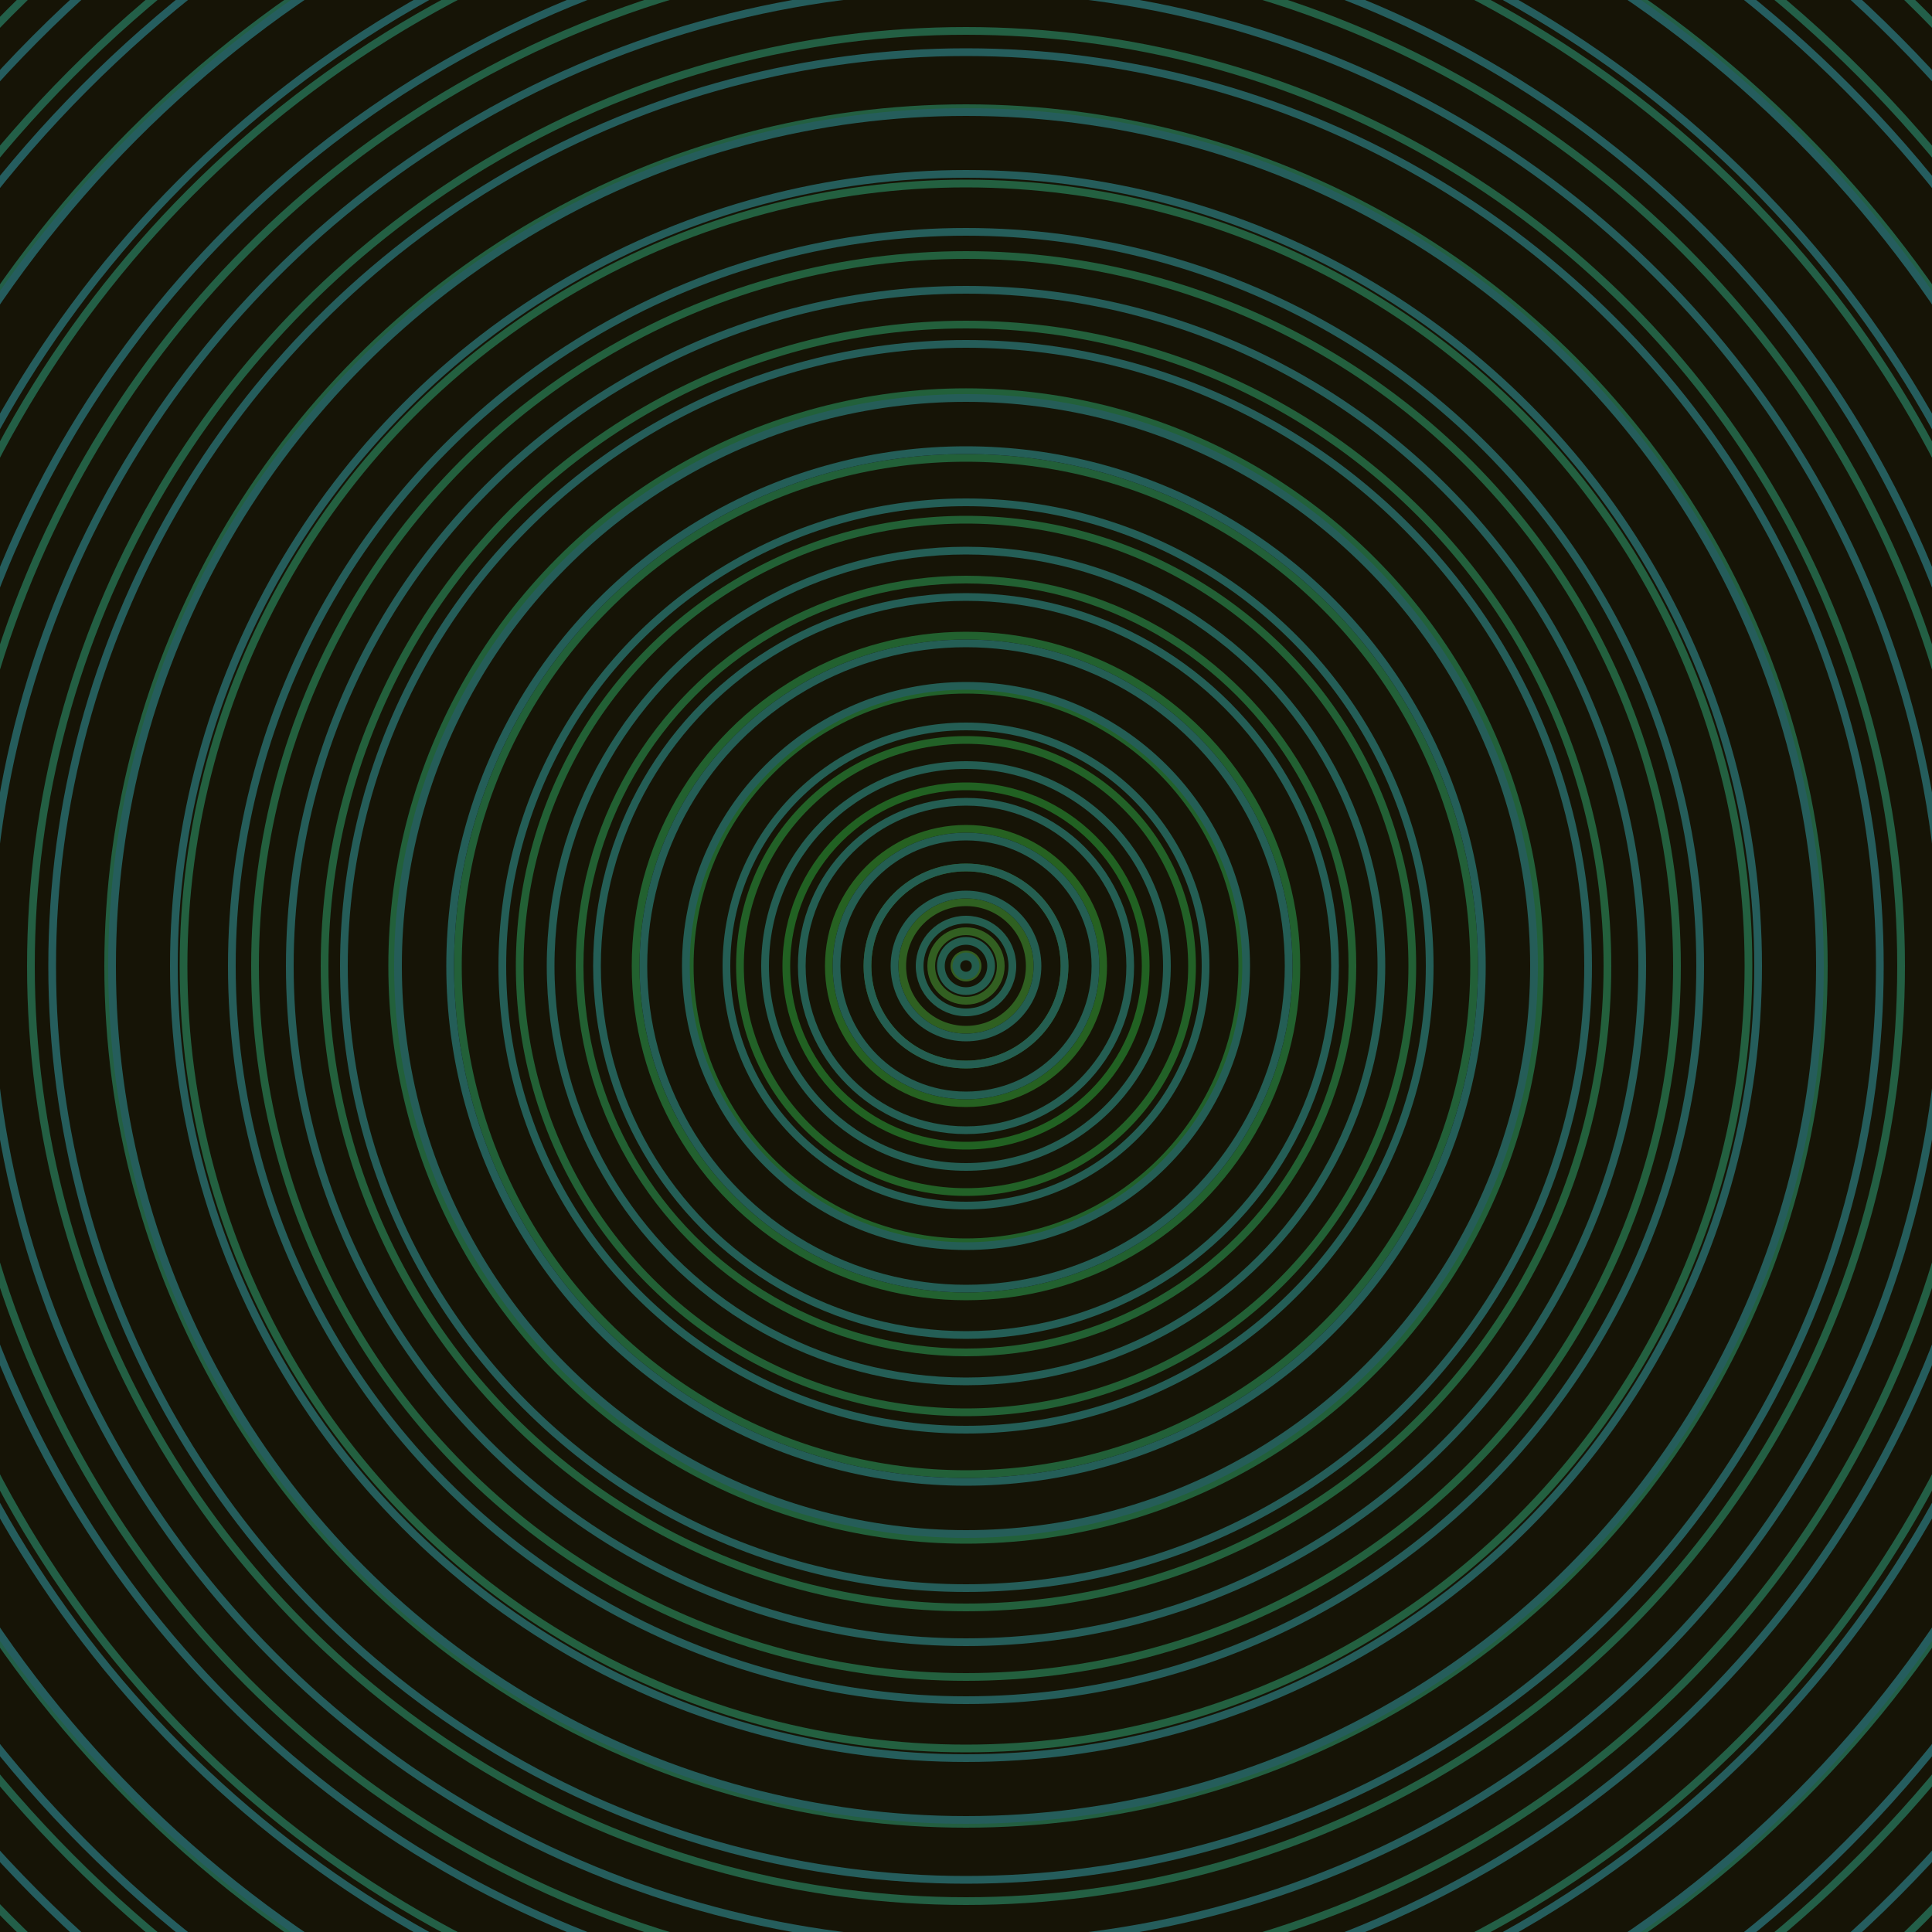 <svg xmlns="http://www.w3.org/2000/svg" xmlns:xlink="http://www.w3.org/1999/xlink" version="1.1" viewBox="-0 -0 1 1" width="500" height="500"><rect x="0" y="0" width="1" height="1" fill="#161406"></rect><rect x="0" y="0" width="1" height="1" fill="#161406"></rect><g><g><circle cx="0.5" cy="0.5" r="0.006" stroke="#355f21" fill="none" stroke-width="0.004"><animate data-id="a0" attributeName="stroke" begin="indefinate" dur="0.1s" from="#00c3d3" to="#355f21"></animate></circle><circle cx="0.5" cy="0.5" r="0.018" stroke="#325f21" fill="none" stroke-width="0.004"><animate data-id="a1" attributeName="stroke" begin="indefinate" dur="0.1s" from="#00c3d3" to="#355f21"></animate></circle><circle cx="0.5" cy="0.5" r="0.033" stroke="#2f6021" fill="none" stroke-width="0.004"><animate data-id="a2" attributeName="stroke" begin="indefinate" dur="0.1s" from="#00c3d3" to="#355f21"></animate></circle><circle cx="0.5" cy="0.5" r="0.051" stroke="#2b6021" fill="none" stroke-width="0.004"><animate data-id="a3" attributeName="stroke" begin="indefinate" dur="0.1s" from="#00c3d3" to="#355f21"></animate></circle><circle cx="0.5" cy="0.5" r="0.071" stroke="#266121" fill="none" stroke-width="0.004"><animate data-id="a4" attributeName="stroke" begin="indefinate" dur="0.1s" from="#00c3d3" to="#355f21"></animate></circle><circle cx="0.5" cy="0.5" r="0.093" stroke="#216122" fill="none" stroke-width="0.004"><animate data-id="a5" attributeName="stroke" begin="indefinate" dur="0.1s" from="#00c3d3" to="#355f21"></animate></circle><circle cx="0.5" cy="0.5" r="0.117" stroke="#226127" fill="none" stroke-width="0.004"><animate data-id="a6" attributeName="stroke" begin="indefinate" dur="0.1s" from="#00c3d3" to="#355f21"></animate></circle><circle cx="0.5" cy="0.5" r="0.143" stroke="#22612b" fill="none" stroke-width="0.004"><animate data-id="a7" attributeName="stroke" begin="indefinate" dur="0.1s" from="#00c3d3" to="#355f21"></animate></circle><circle cx="0.5" cy="0.5" r="0.171" stroke="#22612f" fill="none" stroke-width="0.004"><animate data-id="a8" attributeName="stroke" begin="indefinate" dur="0.1s" from="#00c3d3" to="#355f21"></animate></circle><circle cx="0.5" cy="0.5" r="0.2" stroke="#226032" fill="none" stroke-width="0.004"><animate data-id="a9" attributeName="stroke" begin="indefinate" dur="0.1s" from="#00c3d3" to="#355f21"></animate></circle><circle cx="0.5" cy="0.5" r="0.231" stroke="#226035" fill="none" stroke-width="0.004"><animate data-id="a10" attributeName="stroke" begin="indefinate" dur="0.1s" from="#00c3d3" to="#355f21"></animate></circle><circle cx="0.5" cy="0.5" r="0.263" stroke="#226038" fill="none" stroke-width="0.004"><animate data-id="a11" attributeName="stroke" begin="indefinate" dur="0.1s" from="#00c3d3" to="#355f21"></animate></circle><circle cx="0.5" cy="0.5" r="0.297" stroke="#22603a" fill="none" stroke-width="0.004"><animate data-id="a12" attributeName="stroke" begin="indefinate" dur="0.1s" from="#00c3d3" to="#355f21"></animate></circle><circle cx="0.5" cy="0.5" r="0.332" stroke="#23603c" fill="none" stroke-width="0.004"><animate data-id="a13" attributeName="stroke" begin="indefinate" dur="0.1s" from="#00c3d3" to="#355f21"></animate></circle><circle cx="0.5" cy="0.5" r="0.368" stroke="#23603e" fill="none" stroke-width="0.004"><animate data-id="a14" attributeName="stroke" begin="indefinate" dur="0.1s" from="#00c3d3" to="#355f21"></animate></circle><circle cx="0.5" cy="0.5" r="0.405" stroke="#236040" fill="none" stroke-width="0.004"><animate data-id="a15" attributeName="stroke" begin="indefinate" dur="0.1s" from="#00c3d3" to="#355f21"></animate></circle><circle cx="0.5" cy="0.5" r="0.444" stroke="#235f41" fill="none" stroke-width="0.004"><animate data-id="a16" attributeName="stroke" begin="indefinate" dur="0.1s" from="#00c3d3" to="#355f21"></animate></circle><circle cx="0.5" cy="0.5" r="0.484" stroke="#235f43" fill="none" stroke-width="0.004"><animate data-id="a17" attributeName="stroke" begin="indefinate" dur="0.1s" from="#00c3d3" to="#355f21"></animate></circle><circle cx="0.5" cy="0.5" r="0.525" stroke="#235f44" fill="none" stroke-width="0.004"><animate data-id="a18" attributeName="stroke" begin="indefinate" dur="0.1s" from="#00c3d3" to="#355f21"></animate></circle><circle cx="0.5" cy="0.5" r="0.567" stroke="#235f46" fill="none" stroke-width="0.004"><animate data-id="a19" attributeName="stroke" begin="indefinate" dur="0.1s" from="#00c3d3" to="#355f21"></animate></circle><circle cx="0.5" cy="0.5" r="0.61" stroke="#235f47" fill="none" stroke-width="0.004"><animate data-id="a20" attributeName="stroke" begin="indefinate" dur="0.1s" from="#00c3d3" to="#355f21"></animate></circle><circle cx="0.5" cy="0.5" r="0.654" stroke="#235f48" fill="none" stroke-width="0.004"><animate data-id="a21" attributeName="stroke" begin="indefinate" dur="0.1s" from="#00c3d3" to="#355f21"></animate></circle><circle cx="0.5" cy="0.5" r="0.699" stroke="#235f49" fill="none" stroke-width="0.004"><animate data-id="a22" attributeName="stroke" begin="indefinate" dur="0.1s" from="#00c3d3" to="#355f21"></animate></circle><circle cx="0.5" cy="0.5" r="0.745" stroke="#235f4a" fill="none" stroke-width="0.004"><animate data-id="a23" attributeName="stroke" begin="indefinate" dur="0.1s" from="#00c3d3" to="#355f21"></animate></circle><circle cx="0.5" cy="0.5" r="0.792" stroke="#245f4b" fill="none" stroke-width="0.004"><animate data-id="a24" attributeName="stroke" begin="indefinate" dur="0.1s" from="#00c3d3" to="#355f21"></animate></circle><animateTransform attributeName="transform" attributeType="XML" type="translate" values="0.029 0; 0.029 0;" keyTimes="0; 1" dur="0s" repeatCount="1"></animateTransform></g></g><g><g><circle cx="0.5" cy="0.5" r="0.005" stroke="#245e4e" fill="none" stroke-width="0.004"><animate data-id="b0" attributeName="stroke" begin="indefinate" dur="0.1s" from="#00c3d3" to="#17604e"></animate></circle><circle cx="0.5" cy="0.5" r="0.013" stroke="#245e4f" fill="none" stroke-width="0.004"><animate data-id="b1" attributeName="stroke" begin="indefinate" dur="0.1s" from="#00c3d3" to="#17604e"></animate></circle><circle cx="0.5" cy="0.5" r="0.024" stroke="#245e50" fill="none" stroke-width="0.004"><animate data-id="b2" attributeName="stroke" begin="indefinate" dur="0.1s" from="#00c3d3" to="#17604e"></animate></circle><circle cx="0.5" cy="0.5" r="0.037" stroke="#245e51" fill="none" stroke-width="0.004"><animate data-id="b3" attributeName="stroke" begin="indefinate" dur="0.1s" from="#00c3d3" to="#17604e"></animate></circle><circle cx="0.5" cy="0.5" r="0.051" stroke="#245e51" fill="none" stroke-width="0.004"><animate data-id="b4" attributeName="stroke" begin="indefinate" dur="0.1s" from="#00c3d3" to="#17604e"></animate></circle><circle cx="0.5" cy="0.5" r="0.067" stroke="#245e52" fill="none" stroke-width="0.004"><animate data-id="b5" attributeName="stroke" begin="indefinate" dur="0.1s" from="#00c3d3" to="#17604e"></animate></circle><circle cx="0.5" cy="0.5" r="0.085" stroke="#245e53" fill="none" stroke-width="0.004"><animate data-id="b6" attributeName="stroke" begin="indefinate" dur="0.1s" from="#00c3d3" to="#17604e"></animate></circle><circle cx="0.5" cy="0.5" r="0.104" stroke="#245e53" fill="none" stroke-width="0.004"><animate data-id="b7" attributeName="stroke" begin="indefinate" dur="0.1s" from="#00c3d3" to="#17604e"></animate></circle><circle cx="0.5" cy="0.5" r="0.124" stroke="#245e54" fill="none" stroke-width="0.004"><animate data-id="b8" attributeName="stroke" begin="indefinate" dur="0.1s" from="#00c3d3" to="#17604e"></animate></circle><circle cx="0.5" cy="0.5" r="0.145" stroke="#245e55" fill="none" stroke-width="0.004"><animate data-id="b9" attributeName="stroke" begin="indefinate" dur="0.1s" from="#00c3d3" to="#17604e"></animate></circle><circle cx="0.5" cy="0.5" r="0.167" stroke="#245e55" fill="none" stroke-width="0.004"><animate data-id="b10" attributeName="stroke" begin="indefinate" dur="0.1s" from="#00c3d3" to="#17604e"></animate></circle><circle cx="0.5" cy="0.5" r="0.191" stroke="#245e56" fill="none" stroke-width="0.004"><animate data-id="b11" attributeName="stroke" begin="indefinate" dur="0.1s" from="#00c3d3" to="#17604e"></animate></circle><circle cx="0.5" cy="0.5" r="0.215" stroke="#245e56" fill="none" stroke-width="0.004"><animate data-id="b12" attributeName="stroke" begin="indefinate" dur="0.1s" from="#00c3d3" to="#17604e"></animate></circle><circle cx="0.5" cy="0.5" r="0.24" stroke="#245e57" fill="none" stroke-width="0.004"><animate data-id="b13" attributeName="stroke" begin="indefinate" dur="0.1s" from="#00c3d3" to="#17604e"></animate></circle><circle cx="0.5" cy="0.5" r="0.267" stroke="#245e58" fill="none" stroke-width="0.004"><animate data-id="b14" attributeName="stroke" begin="indefinate" dur="0.1s" from="#00c3d3" to="#17604e"></animate></circle><circle cx="0.5" cy="0.5" r="0.294" stroke="#255d58" fill="none" stroke-width="0.004"><animate data-id="b15" attributeName="stroke" begin="indefinate" dur="0.1s" from="#00c3d3" to="#17604e"></animate></circle><circle cx="0.5" cy="0.5" r="0.322" stroke="#255d59" fill="none" stroke-width="0.004"><animate data-id="b16" attributeName="stroke" begin="indefinate" dur="0.1s" from="#00c3d3" to="#17604e"></animate></circle><circle cx="0.5" cy="0.5" r="0.35" stroke="#255d59" fill="none" stroke-width="0.004"><animate data-id="b17" attributeName="stroke" begin="indefinate" dur="0.1s" from="#00c3d3" to="#17604e"></animate></circle><circle cx="0.5" cy="0.5" r="0.38" stroke="#255d5a" fill="none" stroke-width="0.004"><animate data-id="b18" attributeName="stroke" begin="indefinate" dur="0.1s" from="#00c3d3" to="#17604e"></animate></circle><circle cx="0.5" cy="0.5" r="0.41" stroke="#255d5b" fill="none" stroke-width="0.004"><animate data-id="b19" attributeName="stroke" begin="indefinate" dur="0.1s" from="#00c3d3" to="#17604e"></animate></circle><circle cx="0.5" cy="0.5" r="0.442" stroke="#255d5b" fill="none" stroke-width="0.004"><animate data-id="b20" attributeName="stroke" begin="indefinate" dur="0.1s" from="#00c3d3" to="#17604e"></animate></circle><circle cx="0.5" cy="0.5" r="0.473" stroke="#255d5c" fill="none" stroke-width="0.004"><animate data-id="b21" attributeName="stroke" begin="indefinate" dur="0.1s" from="#00c3d3" to="#17604e"></animate></circle><circle cx="0.5" cy="0.5" r="0.506" stroke="#255d5c" fill="none" stroke-width="0.004"><animate data-id="b22" attributeName="stroke" begin="indefinate" dur="0.1s" from="#00c3d3" to="#17604e"></animate></circle><circle cx="0.5" cy="0.5" r="0.539" stroke="#255d5d" fill="none" stroke-width="0.004"><animate data-id="b23" attributeName="stroke" begin="indefinate" dur="0.1s" from="#00c3d3" to="#17604e"></animate></circle><circle cx="0.5" cy="0.5" r="0.574" stroke="#255d5d" fill="none" stroke-width="0.004"><animate data-id="b24" attributeName="stroke" begin="indefinate" dur="0.1s" from="#00c3d3" to="#17604e"></animate></circle><circle cx="0.5" cy="0.5" r="0.608" stroke="#255d5e" fill="none" stroke-width="0.004"><animate data-id="b25" attributeName="stroke" begin="indefinate" dur="0.1s" from="#00c3d3" to="#17604e"></animate></circle><circle cx="0.5" cy="0.5" r="0.644" stroke="#255d5f" fill="none" stroke-width="0.004"><animate data-id="b26" attributeName="stroke" begin="indefinate" dur="0.1s" from="#00c3d3" to="#17604e"></animate></circle><circle cx="0.5" cy="0.5" r="0.68" stroke="#255d5f" fill="none" stroke-width="0.004"><animate data-id="b27" attributeName="stroke" begin="indefinate" dur="0.1s" from="#00c3d3" to="#17604e"></animate></circle><circle cx="0.5" cy="0.5" r="0.717" stroke="#255d60" fill="none" stroke-width="0.004"><animate data-id="b28" attributeName="stroke" begin="indefinate" dur="0.1s" from="#00c3d3" to="#17604e"></animate></circle><circle cx="0.5" cy="0.5" r="0.754" stroke="#255d60" fill="none" stroke-width="0.004"><animate data-id="b29" attributeName="stroke" begin="indefinate" dur="0.1s" from="#00c3d3" to="#17604e"></animate></circle><circle cx="0.5" cy="0.5" r="0.792" stroke="#255d61" fill="none" stroke-width="0.004"><animate data-id="b30" attributeName="stroke" begin="indefinate" dur="0.1s" from="#00c3d3" to="#17604e"></animate></circle><animateTransform attributeName="transform" attributeType="XML" type="translate" values="-0.029 0; -0.029 0;" keyTimes="0; 1" dur="0s" repeatCount="1"></animateTransform></g></g></svg>